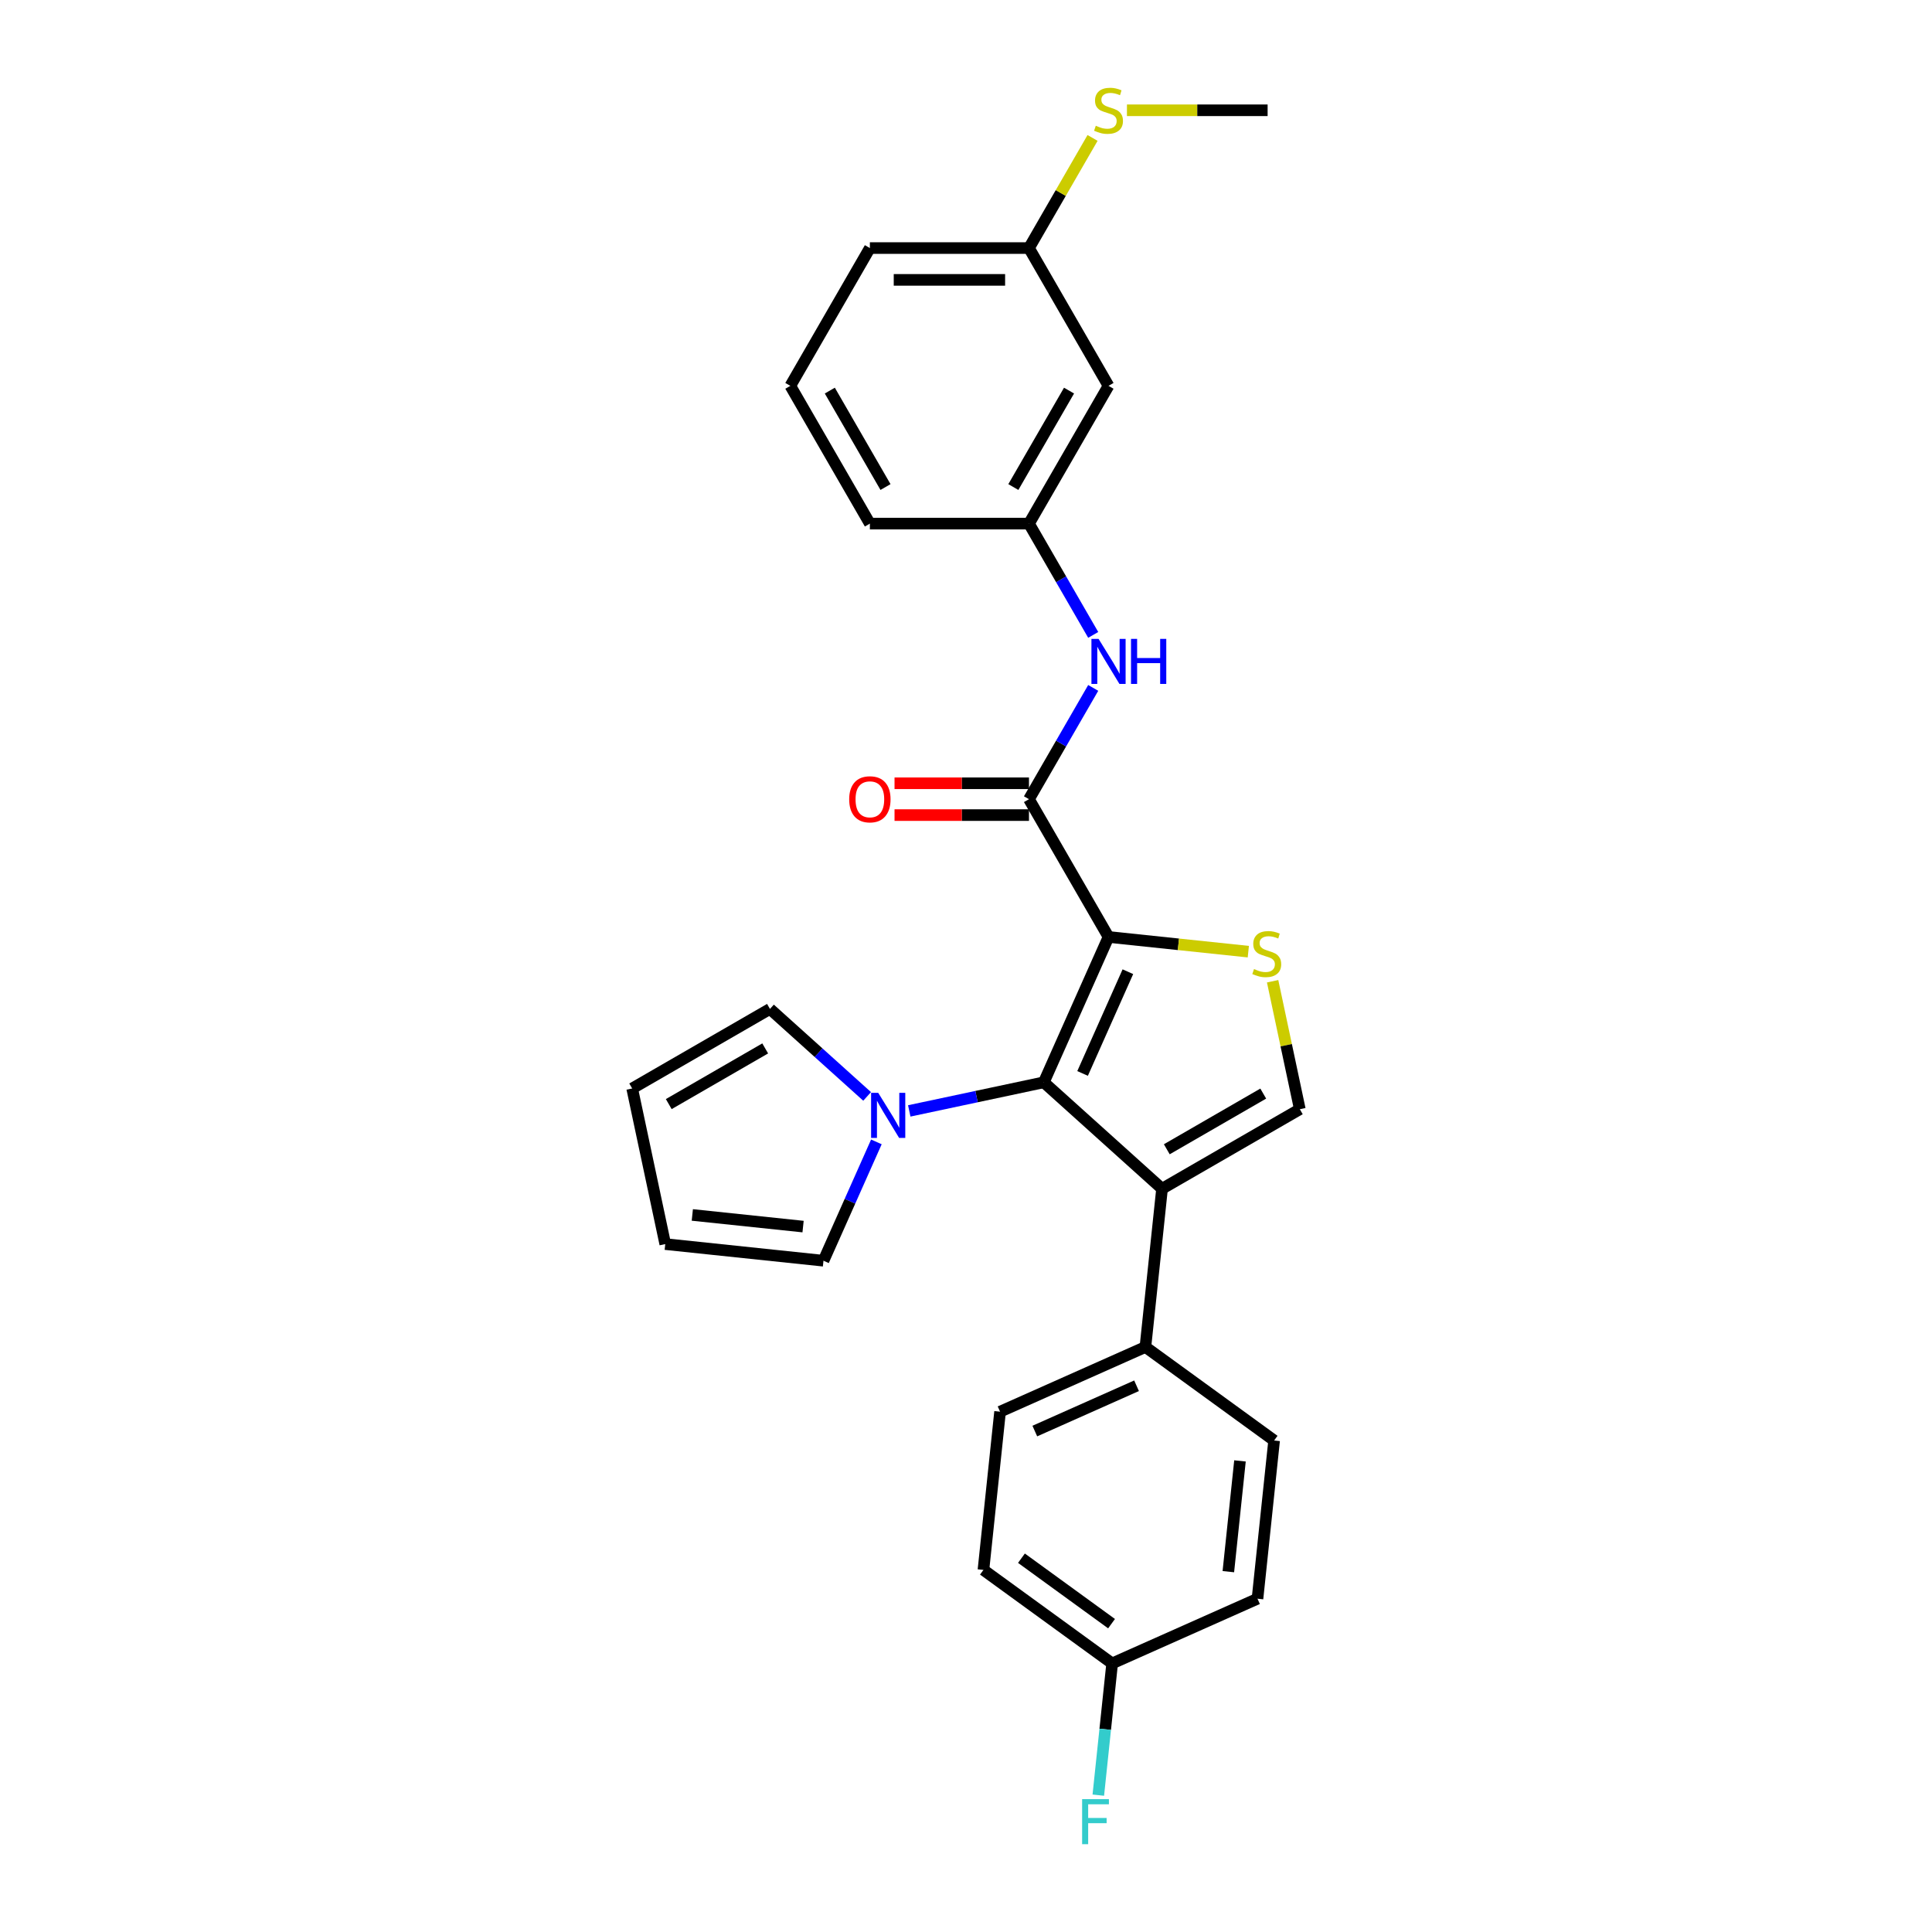 <?xml version='1.0' encoding='iso-8859-1'?>
<svg version='1.1' baseProfile='full'
              xmlns='http://www.w3.org/2000/svg'
                      xmlns:rdkit='http://www.rdkit.org/xml'
                      xmlns:xlink='http://www.w3.org/1999/xlink'
                  xml:space='preserve'
width='1000px' height='1000px' viewBox='0 0 1000 1000'>
<!-- END OF HEADER -->
<rect style='opacity:1.0;fill:#FFFFFF;stroke:none' width='1000' height='1000' x='0' y='0'> </rect>
<path class='bond-0' d='M 573.768,484.971 L 540.274,560.199' style='fill:none;fill-rule:evenodd;stroke:#000000;stroke-width:6px;stroke-linecap:butt;stroke-linejoin:miter;stroke-opacity:1' />
<path class='bond-0' d='M 583.789,502.954 L 560.344,555.614' style='fill:none;fill-rule:evenodd;stroke:#000000;stroke-width:6px;stroke-linecap:butt;stroke-linejoin:miter;stroke-opacity:1' />
<path class='bond-2' d='M 573.768,484.971 L 609.948,488.774' style='fill:none;fill-rule:evenodd;stroke:#000000;stroke-width:6px;stroke-linecap:butt;stroke-linejoin:miter;stroke-opacity:1' />
<path class='bond-2' d='M 609.948,488.774 L 646.128,492.577' style='fill:none;fill-rule:evenodd;stroke:#CCCC00;stroke-width:6px;stroke-linecap:butt;stroke-linejoin:miter;stroke-opacity:1' />
<path class='bond-3' d='M 573.768,484.971 L 532.594,413.656' style='fill:none;fill-rule:evenodd;stroke:#000000;stroke-width:6px;stroke-linecap:butt;stroke-linejoin:miter;stroke-opacity:1' />
<path class='bond-1' d='M 540.274,560.199 L 601.47,615.3' style='fill:none;fill-rule:evenodd;stroke:#000000;stroke-width:6px;stroke-linecap:butt;stroke-linejoin:miter;stroke-opacity:1' />
<path class='bond-5' d='M 540.274,560.199 L 505.451,567.601' style='fill:none;fill-rule:evenodd;stroke:#000000;stroke-width:6px;stroke-linecap:butt;stroke-linejoin:miter;stroke-opacity:1' />
<path class='bond-5' d='M 505.451,567.601 L 470.629,575.003' style='fill:none;fill-rule:evenodd;stroke:#0000FF;stroke-width:6px;stroke-linecap:butt;stroke-linejoin:miter;stroke-opacity:1' />
<path class='bond-7' d='M 601.47,615.3 L 592.862,697.196' style='fill:none;fill-rule:evenodd;stroke:#000000;stroke-width:6px;stroke-linecap:butt;stroke-linejoin:miter;stroke-opacity:1' />
<path class='bond-27' d='M 601.47,615.3 L 672.785,574.127' style='fill:none;fill-rule:evenodd;stroke:#000000;stroke-width:6px;stroke-linecap:butt;stroke-linejoin:miter;stroke-opacity:1' />
<path class='bond-27' d='M 603.932,594.861 L 653.853,566.04' style='fill:none;fill-rule:evenodd;stroke:#000000;stroke-width:6px;stroke-linecap:butt;stroke-linejoin:miter;stroke-opacity:1' />
<path class='bond-4' d='M 658.706,507.891 L 665.745,541.009' style='fill:none;fill-rule:evenodd;stroke:#CCCC00;stroke-width:6px;stroke-linecap:butt;stroke-linejoin:miter;stroke-opacity:1' />
<path class='bond-4' d='M 665.745,541.009 L 672.785,574.127' style='fill:none;fill-rule:evenodd;stroke:#000000;stroke-width:6px;stroke-linecap:butt;stroke-linejoin:miter;stroke-opacity:1' />
<path class='bond-6' d='M 532.594,413.656 L 549.22,384.858' style='fill:none;fill-rule:evenodd;stroke:#000000;stroke-width:6px;stroke-linecap:butt;stroke-linejoin:miter;stroke-opacity:1' />
<path class='bond-6' d='M 549.22,384.858 L 565.847,356.06' style='fill:none;fill-rule:evenodd;stroke:#0000FF;stroke-width:6px;stroke-linecap:butt;stroke-linejoin:miter;stroke-opacity:1' />
<path class='bond-10' d='M 532.594,405.422 L 497.802,405.422' style='fill:none;fill-rule:evenodd;stroke:#000000;stroke-width:6px;stroke-linecap:butt;stroke-linejoin:miter;stroke-opacity:1' />
<path class='bond-10' d='M 497.802,405.422 L 463.01,405.422' style='fill:none;fill-rule:evenodd;stroke:#FF0000;stroke-width:6px;stroke-linecap:butt;stroke-linejoin:miter;stroke-opacity:1' />
<path class='bond-10' d='M 532.594,421.891 L 497.802,421.891' style='fill:none;fill-rule:evenodd;stroke:#000000;stroke-width:6px;stroke-linecap:butt;stroke-linejoin:miter;stroke-opacity:1' />
<path class='bond-10' d='M 497.802,421.891 L 463.01,421.891' style='fill:none;fill-rule:evenodd;stroke:#FF0000;stroke-width:6px;stroke-linecap:butt;stroke-linejoin:miter;stroke-opacity:1' />
<path class='bond-8' d='M 453.618,591.039 L 439.925,621.794' style='fill:none;fill-rule:evenodd;stroke:#0000FF;stroke-width:6px;stroke-linecap:butt;stroke-linejoin:miter;stroke-opacity:1' />
<path class='bond-8' d='M 439.925,621.794 L 426.232,652.548' style='fill:none;fill-rule:evenodd;stroke:#000000;stroke-width:6px;stroke-linecap:butt;stroke-linejoin:miter;stroke-opacity:1' />
<path class='bond-9' d='M 448.823,567.503 L 423.677,544.861' style='fill:none;fill-rule:evenodd;stroke:#0000FF;stroke-width:6px;stroke-linecap:butt;stroke-linejoin:miter;stroke-opacity:1' />
<path class='bond-9' d='M 423.677,544.861 L 398.53,522.219' style='fill:none;fill-rule:evenodd;stroke:#000000;stroke-width:6px;stroke-linecap:butt;stroke-linejoin:miter;stroke-opacity:1' />
<path class='bond-11' d='M 565.847,328.622 L 549.22,299.824' style='fill:none;fill-rule:evenodd;stroke:#0000FF;stroke-width:6px;stroke-linecap:butt;stroke-linejoin:miter;stroke-opacity:1' />
<path class='bond-11' d='M 549.22,299.824 L 532.594,271.027' style='fill:none;fill-rule:evenodd;stroke:#000000;stroke-width:6px;stroke-linecap:butt;stroke-linejoin:miter;stroke-opacity:1' />
<path class='bond-15' d='M 592.862,697.196 L 517.634,730.69' style='fill:none;fill-rule:evenodd;stroke:#000000;stroke-width:6px;stroke-linecap:butt;stroke-linejoin:miter;stroke-opacity:1' />
<path class='bond-15' d='M 588.277,717.266 L 535.617,740.712' style='fill:none;fill-rule:evenodd;stroke:#000000;stroke-width:6px;stroke-linecap:butt;stroke-linejoin:miter;stroke-opacity:1' />
<path class='bond-16' d='M 592.862,697.196 L 659.483,745.599' style='fill:none;fill-rule:evenodd;stroke:#000000;stroke-width:6px;stroke-linecap:butt;stroke-linejoin:miter;stroke-opacity:1' />
<path class='bond-13' d='M 426.232,652.548 L 344.336,643.941' style='fill:none;fill-rule:evenodd;stroke:#000000;stroke-width:6px;stroke-linecap:butt;stroke-linejoin:miter;stroke-opacity:1' />
<path class='bond-13' d='M 415.67,634.878 L 358.342,628.852' style='fill:none;fill-rule:evenodd;stroke:#000000;stroke-width:6px;stroke-linecap:butt;stroke-linejoin:miter;stroke-opacity:1' />
<path class='bond-14' d='M 398.53,522.219 L 327.215,563.393' style='fill:none;fill-rule:evenodd;stroke:#000000;stroke-width:6px;stroke-linecap:butt;stroke-linejoin:miter;stroke-opacity:1' />
<path class='bond-14' d='M 396.068,542.658 L 346.147,571.48' style='fill:none;fill-rule:evenodd;stroke:#000000;stroke-width:6px;stroke-linecap:butt;stroke-linejoin:miter;stroke-opacity:1' />
<path class='bond-12' d='M 532.594,271.027 L 573.768,199.712' style='fill:none;fill-rule:evenodd;stroke:#000000;stroke-width:6px;stroke-linecap:butt;stroke-linejoin:miter;stroke-opacity:1' />
<path class='bond-12' d='M 524.507,252.095 L 553.329,202.174' style='fill:none;fill-rule:evenodd;stroke:#000000;stroke-width:6px;stroke-linecap:butt;stroke-linejoin:miter;stroke-opacity:1' />
<path class='bond-24' d='M 532.594,271.027 L 450.247,271.027' style='fill:none;fill-rule:evenodd;stroke:#000000;stroke-width:6px;stroke-linecap:butt;stroke-linejoin:miter;stroke-opacity:1' />
<path class='bond-17' d='M 573.768,199.712 L 532.594,128.397' style='fill:none;fill-rule:evenodd;stroke:#000000;stroke-width:6px;stroke-linecap:butt;stroke-linejoin:miter;stroke-opacity:1' />
<path class='bond-28' d='M 344.336,643.941 L 327.215,563.393' style='fill:none;fill-rule:evenodd;stroke:#000000;stroke-width:6px;stroke-linecap:butt;stroke-linejoin:miter;stroke-opacity:1' />
<path class='bond-20' d='M 517.634,730.69 L 509.027,812.586' style='fill:none;fill-rule:evenodd;stroke:#000000;stroke-width:6px;stroke-linecap:butt;stroke-linejoin:miter;stroke-opacity:1' />
<path class='bond-21' d='M 659.483,745.599 L 650.875,827.495' style='fill:none;fill-rule:evenodd;stroke:#000000;stroke-width:6px;stroke-linecap:butt;stroke-linejoin:miter;stroke-opacity:1' />
<path class='bond-21' d='M 641.812,756.162 L 635.787,813.489' style='fill:none;fill-rule:evenodd;stroke:#000000;stroke-width:6px;stroke-linecap:butt;stroke-linejoin:miter;stroke-opacity:1' />
<path class='bond-19' d='M 532.594,128.397 L 549.049,99.895' style='fill:none;fill-rule:evenodd;stroke:#000000;stroke-width:6px;stroke-linecap:butt;stroke-linejoin:miter;stroke-opacity:1' />
<path class='bond-19' d='M 549.049,99.895 L 565.505,71.394' style='fill:none;fill-rule:evenodd;stroke:#CCCC00;stroke-width:6px;stroke-linecap:butt;stroke-linejoin:miter;stroke-opacity:1' />
<path class='bond-30' d='M 532.594,128.397 L 450.247,128.397' style='fill:none;fill-rule:evenodd;stroke:#000000;stroke-width:6px;stroke-linecap:butt;stroke-linejoin:miter;stroke-opacity:1' />
<path class='bond-30' d='M 520.242,144.866 L 462.599,144.866' style='fill:none;fill-rule:evenodd;stroke:#000000;stroke-width:6px;stroke-linecap:butt;stroke-linejoin:miter;stroke-opacity:1' />
<path class='bond-18' d='M 575.647,860.989 L 650.875,827.495' style='fill:none;fill-rule:evenodd;stroke:#000000;stroke-width:6px;stroke-linecap:butt;stroke-linejoin:miter;stroke-opacity:1' />
<path class='bond-22' d='M 575.647,860.989 L 572.064,895.077' style='fill:none;fill-rule:evenodd;stroke:#000000;stroke-width:6px;stroke-linecap:butt;stroke-linejoin:miter;stroke-opacity:1' />
<path class='bond-22' d='M 572.064,895.077 L 568.481,929.166' style='fill:none;fill-rule:evenodd;stroke:#33CCCC;stroke-width:6px;stroke-linecap:butt;stroke-linejoin:miter;stroke-opacity:1' />
<path class='bond-29' d='M 575.647,860.989 L 509.027,812.586' style='fill:none;fill-rule:evenodd;stroke:#000000;stroke-width:6px;stroke-linecap:butt;stroke-linejoin:miter;stroke-opacity:1' />
<path class='bond-29' d='M 575.334,840.404 L 528.7,806.523' style='fill:none;fill-rule:evenodd;stroke:#000000;stroke-width:6px;stroke-linecap:butt;stroke-linejoin:miter;stroke-opacity:1' />
<path class='bond-26' d='M 583.303,57.082 L 619.709,57.082' style='fill:none;fill-rule:evenodd;stroke:#CCCC00;stroke-width:6px;stroke-linecap:butt;stroke-linejoin:miter;stroke-opacity:1' />
<path class='bond-26' d='M 619.709,57.082 L 656.115,57.082' style='fill:none;fill-rule:evenodd;stroke:#000000;stroke-width:6px;stroke-linecap:butt;stroke-linejoin:miter;stroke-opacity:1' />
<path class='bond-23' d='M 409.073,199.712 L 450.247,271.027' style='fill:none;fill-rule:evenodd;stroke:#000000;stroke-width:6px;stroke-linecap:butt;stroke-linejoin:miter;stroke-opacity:1' />
<path class='bond-23' d='M 429.512,202.174 L 458.334,252.095' style='fill:none;fill-rule:evenodd;stroke:#000000;stroke-width:6px;stroke-linecap:butt;stroke-linejoin:miter;stroke-opacity:1' />
<path class='bond-25' d='M 409.073,199.712 L 450.247,128.397' style='fill:none;fill-rule:evenodd;stroke:#000000;stroke-width:6px;stroke-linecap:butt;stroke-linejoin:miter;stroke-opacity:1' />
<path  class='atom-3' d='M 649.076 501.583
Q 649.34 501.682, 650.426 502.143
Q 651.513 502.604, 652.699 502.901
Q 653.918 503.164, 655.104 503.164
Q 657.311 503.164, 658.595 502.11
Q 659.88 501.023, 659.88 499.145
Q 659.88 497.861, 659.221 497.07
Q 658.595 496.28, 657.607 495.852
Q 656.619 495.423, 654.972 494.929
Q 652.897 494.303, 651.645 493.711
Q 650.426 493.118, 649.537 491.866
Q 648.681 490.614, 648.681 488.506
Q 648.681 485.575, 650.657 483.763
Q 652.666 481.951, 656.619 481.951
Q 659.32 481.951, 662.383 483.236
L 661.626 485.772
Q 658.826 484.619, 656.718 484.619
Q 654.445 484.619, 653.193 485.575
Q 651.942 486.497, 651.975 488.111
Q 651.975 489.363, 652.6 490.12
Q 653.259 490.878, 654.182 491.306
Q 655.137 491.734, 656.718 492.228
Q 658.826 492.887, 660.078 493.546
Q 661.329 494.205, 662.219 495.555
Q 663.141 496.873, 663.141 499.145
Q 663.141 502.373, 660.967 504.119
Q 658.826 505.832, 655.236 505.832
Q 653.16 505.832, 651.579 505.371
Q 650.031 504.943, 648.187 504.185
L 649.076 501.583
' fill='#CCCC00'/>
<path  class='atom-6' d='M 454.571 565.66
L 462.213 578.012
Q 462.971 579.231, 464.189 581.437
Q 465.408 583.644, 465.474 583.776
L 465.474 565.66
L 468.57 565.66
L 468.57 588.981
L 465.375 588.981
L 457.173 575.476
Q 456.218 573.894, 455.197 572.083
Q 454.209 570.271, 453.912 569.711
L 453.912 588.981
L 450.882 588.981
L 450.882 565.66
L 454.571 565.66
' fill='#0000FF'/>
<path  class='atom-7' d='M 568.613 330.681
L 576.254 343.033
Q 577.012 344.252, 578.231 346.459
Q 579.45 348.666, 579.515 348.797
L 579.515 330.681
L 582.612 330.681
L 582.612 354.002
L 579.417 354.002
L 571.215 340.497
Q 570.26 338.916, 569.238 337.104
Q 568.25 335.293, 567.954 334.733
L 567.954 354.002
L 564.923 354.002
L 564.923 330.681
L 568.613 330.681
' fill='#0000FF'/>
<path  class='atom-7' d='M 585.411 330.681
L 588.574 330.681
L 588.574 340.596
L 600.498 340.596
L 600.498 330.681
L 603.66 330.681
L 603.66 354.002
L 600.498 354.002
L 600.498 343.231
L 588.574 343.231
L 588.574 354.002
L 585.411 354.002
L 585.411 330.681
' fill='#0000FF'/>
<path  class='atom-11' d='M 439.541 413.722
Q 439.541 408.123, 442.308 404.993
Q 445.075 401.864, 450.247 401.864
Q 455.418 401.864, 458.185 404.993
Q 460.952 408.123, 460.952 413.722
Q 460.952 419.388, 458.152 422.616
Q 455.352 425.811, 450.247 425.811
Q 445.108 425.811, 442.308 422.616
Q 439.541 419.421, 439.541 413.722
M 450.247 423.176
Q 453.804 423.176, 455.714 420.804
Q 457.658 418.399, 457.658 413.722
Q 457.658 409.144, 455.714 406.838
Q 453.804 404.499, 450.247 404.499
Q 446.689 404.499, 444.746 406.805
Q 442.835 409.111, 442.835 413.722
Q 442.835 418.432, 444.746 420.804
Q 446.689 423.176, 450.247 423.176
' fill='#FF0000'/>
<path  class='atom-20' d='M 567.18 65.086
Q 567.443 65.185, 568.53 65.646
Q 569.617 66.107, 570.803 66.404
Q 572.022 66.667, 573.208 66.667
Q 575.415 66.667, 576.699 65.613
Q 577.984 64.526, 577.984 62.649
Q 577.984 61.364, 577.325 60.574
Q 576.699 59.783, 575.711 59.355
Q 574.723 58.927, 573.076 58.432
Q 571.001 57.807, 569.749 57.214
Q 568.53 56.621, 567.641 55.369
Q 566.785 54.117, 566.785 52.009
Q 566.785 49.078, 568.761 47.266
Q 570.77 45.455, 574.723 45.455
Q 577.424 45.455, 580.487 46.739
L 579.73 49.276
Q 576.93 48.123, 574.822 48.123
Q 572.549 48.123, 571.297 49.078
Q 570.045 50, 570.078 51.614
Q 570.078 52.866, 570.704 53.623
Q 571.363 54.381, 572.285 54.809
Q 573.241 55.237, 574.822 55.731
Q 576.93 56.39, 578.181 57.049
Q 579.433 57.708, 580.322 59.058
Q 581.245 60.376, 581.245 62.649
Q 581.245 65.877, 579.071 67.622
Q 576.93 69.335, 573.339 69.335
Q 571.264 69.335, 569.683 68.874
Q 568.135 68.446, 566.29 67.688
L 567.18 65.086
' fill='#CCCC00'/>
<path  class='atom-23' d='M 560.106 931.225
L 573.973 931.225
L 573.973 933.893
L 563.235 933.893
L 563.235 940.975
L 572.787 940.975
L 572.787 943.676
L 563.235 943.676
L 563.235 954.545
L 560.106 954.545
L 560.106 931.225
' fill='#33CCCC'/>
</svg>
